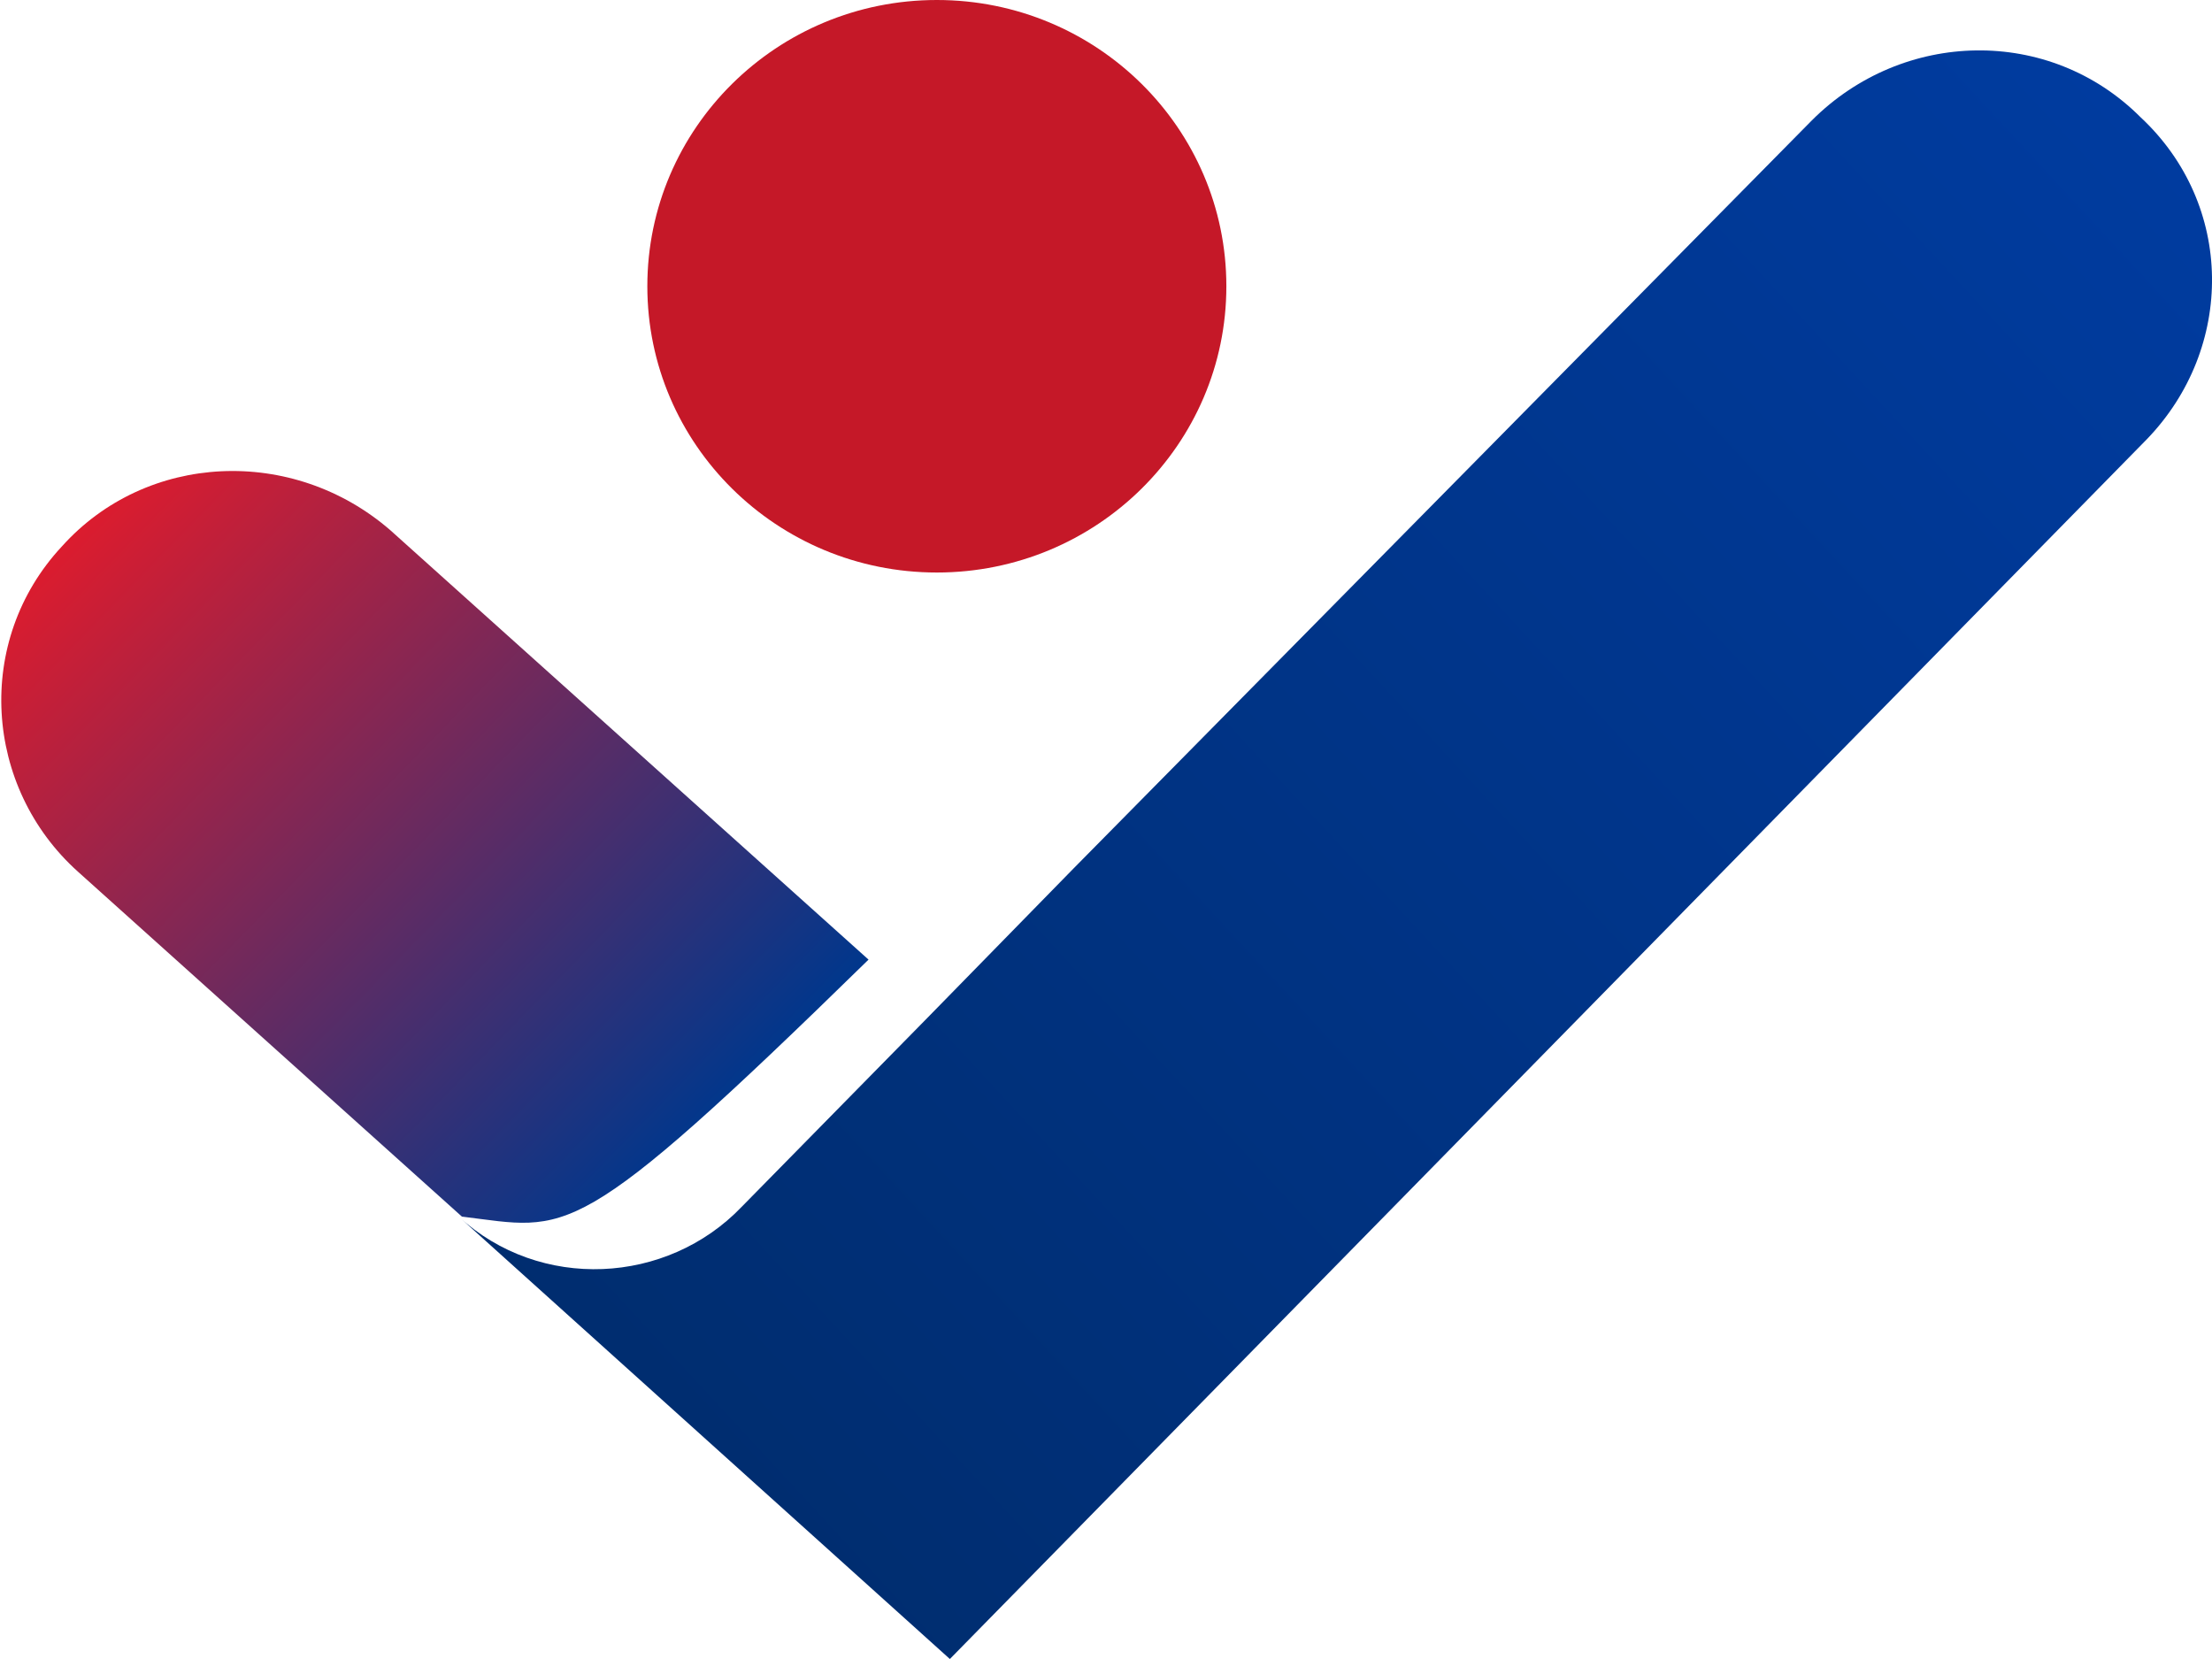 <?xml version="1.0" encoding="utf-8"?>
<!-- Generator: Adobe Illustrator 27.7.0, SVG Export Plug-In . SVG Version: 6.00 Build 0)  -->
<svg version="1.0" id="katman_1" xmlns="http://www.w3.org/2000/svg" xmlns:xlink="http://www.w3.org/1999/xlink" x="0px" y="0px"
	 viewBox="0 0 68 51" style="enable-background:new 0 0 68 51;" xml:space="preserve">
<style type="text/css">
	.st0{fill:url(#SVGID_1_);}
	.st1{fill:url(#SVGID_00000026878754635776828440000001763409183450676152_);}
	.st2{fill:#C51828;}
</style>
<g>
	<linearGradient id="SVGID_1_" gradientUnits="userSpaceOnUse" x1="20.82" y1="44.992" x2="71.171" y2="-1.588">
		<stop  offset="0" style="stop-color:#002D6F"/>
		<stop  offset="1" style="stop-color:#003DA5"/>
	</linearGradient>
	<path class="st0" d="M66,13.5L29.2,51L14.1,37.4c2.5,2.3,6.4,2.1,8.7-0.3l5.7-5.8l4.5-4.6L55.7,3.7c2.8-2.8,7.3-2.9,10.1-0.1l0,0
		C68.7,6.3,68.7,10.7,66,13.5z"/>
	
		<linearGradient id="SVGID_00000126315178701466397170000004915196401204603536_" gradientUnits="userSpaceOnUse" x1="2.304" y1="16.305" x2="21.45" y2="34.916">
		<stop  offset="0" style="stop-color:#DC1C2E"/>
		<stop  offset="1" style="stop-color:#00378C"/>
	</linearGradient>
	<path style="fill:url(#SVGID_00000126315178701466397170000004915196401204603536_);" d="M26.7,29.5L12,16.3
		C9,13.7,4.5,13.9,1.9,16.8l0,0c-2.7,2.9-2.4,7.4,0.5,10l11.8,10.6C17.5,37.8,17.6,38.4,26.7,29.5z"/>
	<ellipse class="st2" cx="28.8" cy="8.8" rx="8.9" ry="8.8"/>
</g>
</svg>
